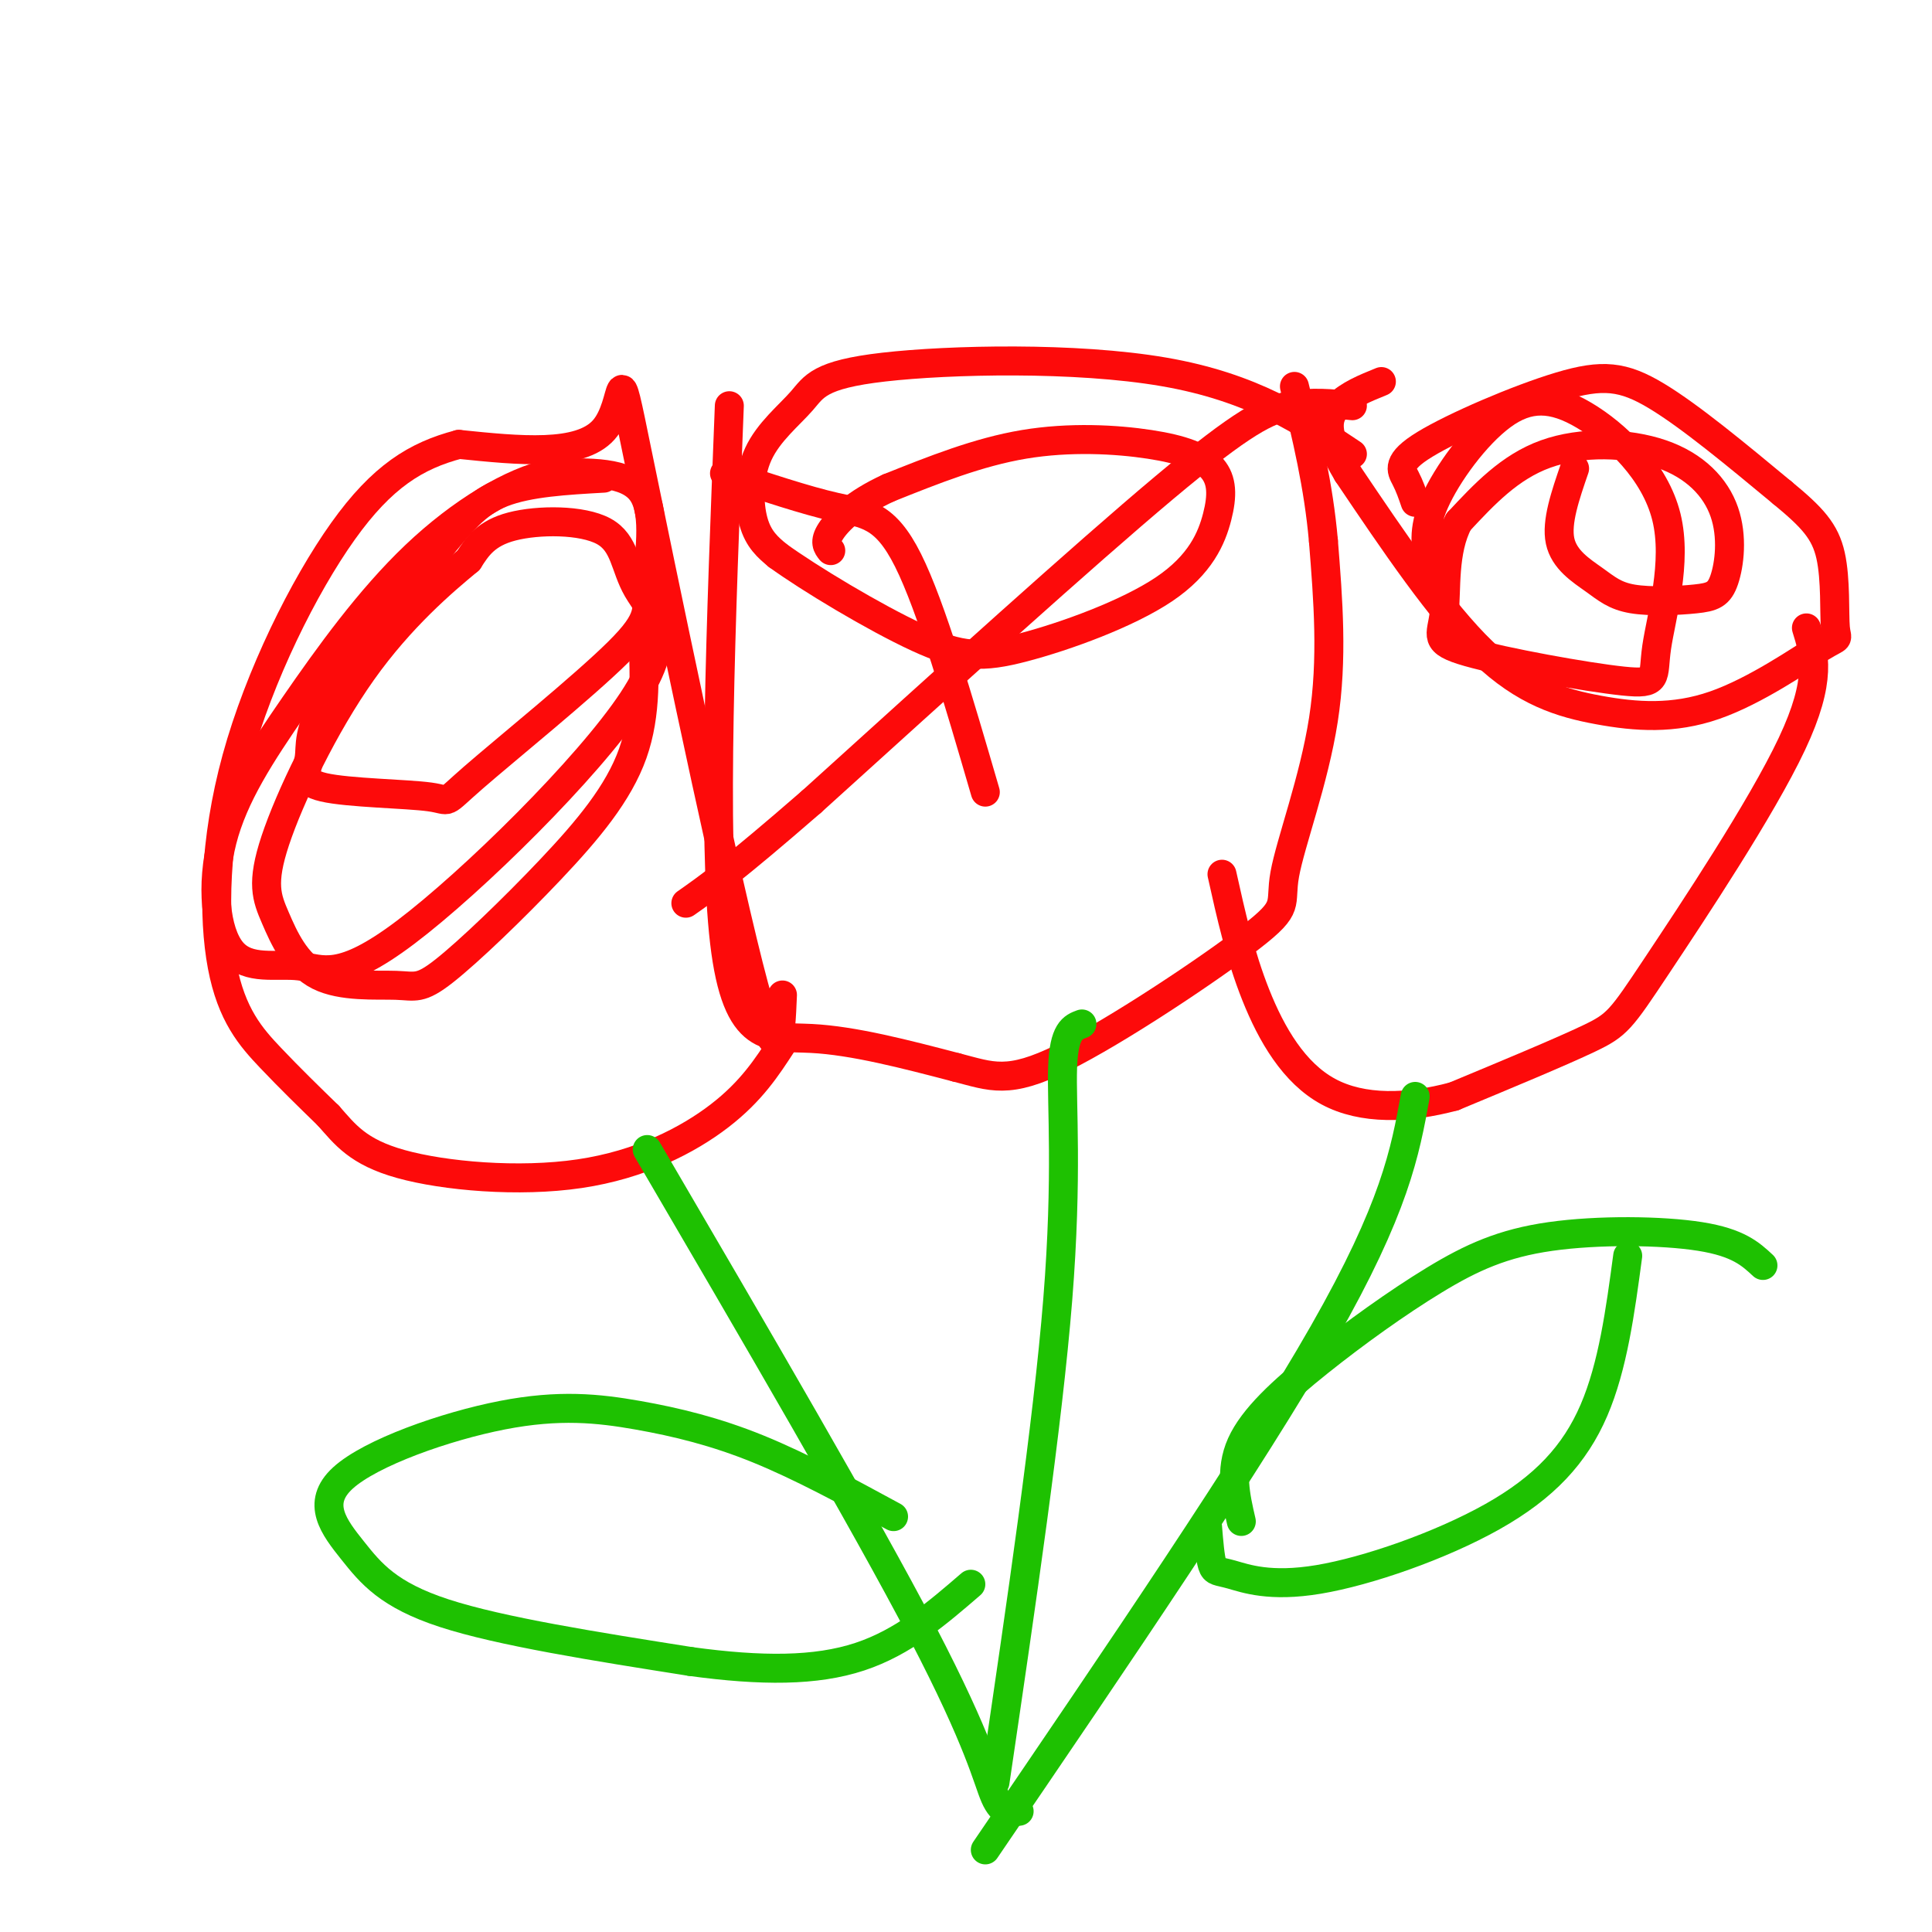 <svg viewBox='0 0 400 400' version='1.1' xmlns='http://www.w3.org/2000/svg' xmlns:xlink='http://www.w3.org/1999/xlink'><g fill='none' stroke='rgb(253,10,10)' stroke-width='6' stroke-linecap='round' stroke-linejoin='round'><path d='M151,84c-1.756,44.778 -3.511,89.556 -1,111c2.511,21.444 9.289,19.556 18,20c8.711,0.444 19.356,3.222 30,6'/><path d='M198,221c7.337,1.886 10.679,3.602 22,-2c11.321,-5.602 30.622,-18.522 39,-25c8.378,-6.478 5.832,-6.513 7,-13c1.168,-6.487 6.048,-19.425 8,-32c1.952,-12.575 0.976,-24.788 0,-37'/><path d='M274,112c-1.000,-11.500 -3.500,-21.750 -6,-32'/><path d='M280,84c-4.222,-0.444 -8.444,-0.889 -13,0c-4.556,0.889 -9.444,3.111 -26,17c-16.556,13.889 -44.778,39.444 -73,65'/><path d='M168,166c-16.500,14.333 -21.250,17.667 -26,21'/><path d='M150,98c8.400,2.800 16.800,5.600 23,7c6.200,1.400 10.200,1.400 15,11c4.800,9.600 10.400,28.800 16,48'/><path d='M280,94c-10.362,-6.922 -20.724,-13.844 -39,-17c-18.276,-3.156 -44.466,-2.547 -58,-1c-13.534,1.547 -14.411,4.033 -17,7c-2.589,2.967 -6.889,6.414 -9,11c-2.111,4.586 -2.032,10.310 -1,14c1.032,3.690 3.016,5.345 5,7'/><path d='M161,115c6.432,4.672 20.011,12.852 29,17c8.989,4.148 13.389,4.265 22,2c8.611,-2.265 21.434,-6.911 29,-12c7.566,-5.089 9.875,-10.621 11,-15c1.125,-4.379 1.064,-7.607 -1,-10c-2.064,-2.393 -6.133,-3.952 -13,-5c-6.867,-1.048 -16.534,-1.585 -26,0c-9.466,1.585 -18.733,5.293 -28,9'/><path d='M184,101c-7.022,3.222 -10.578,6.778 -12,9c-1.422,2.222 -0.711,3.111 0,4'/><path d='M293,104c-0.568,-1.668 -1.136,-3.337 -2,-5c-0.864,-1.663 -2.026,-3.322 4,-7c6.026,-3.678 19.238,-9.375 28,-12c8.762,-2.625 13.075,-2.179 20,2c6.925,4.179 16.463,12.089 26,20'/><path d='M369,102c6.251,5.143 8.879,8.002 10,13c1.121,4.998 0.734,12.135 1,15c0.266,2.865 1.185,1.458 -3,4c-4.185,2.542 -13.472,9.032 -22,12c-8.528,2.968 -16.296,2.415 -24,1c-7.704,-1.415 -15.344,-3.690 -24,-12c-8.656,-8.310 -18.328,-22.655 -28,-37'/><path d='M279,98c-5.200,-8.644 -4.200,-11.756 -2,-14c2.200,-2.244 5.600,-3.622 9,-5'/><path d='M374,130c1.649,5.315 3.298,10.631 -3,24c-6.298,13.369 -20.542,34.792 -28,46c-7.458,11.208 -8.131,12.202 -14,15c-5.869,2.798 -16.935,7.399 -28,12'/><path d='M301,227c-9.405,2.524 -18.917,2.833 -26,-1c-7.083,-3.833 -11.738,-11.810 -15,-20c-3.262,-8.190 -5.131,-16.595 -7,-25'/><path d='M326,97c-1.912,5.553 -3.824,11.106 -3,15c0.824,3.894 4.382,6.130 7,8c2.618,1.870 4.294,3.374 8,4c3.706,0.626 9.440,0.375 13,0c3.560,-0.375 4.946,-0.874 6,-4c1.054,-3.126 1.777,-8.879 0,-14c-1.777,-5.121 -6.055,-9.609 -13,-12c-6.945,-2.391 -16.556,-2.683 -24,0c-7.444,2.683 -12.722,8.342 -18,14'/><path d='M302,108c-3.271,6.087 -2.449,14.303 -3,19c-0.551,4.697 -2.475,5.875 5,8c7.475,2.125 24.350,5.196 32,6c7.650,0.804 6.077,-0.659 7,-7c0.923,-6.341 4.344,-17.558 2,-27c-2.344,-9.442 -10.453,-17.108 -17,-21c-6.547,-3.892 -11.532,-4.009 -17,0c-5.468,4.009 -11.419,12.146 -14,18c-2.581,5.854 -1.790,9.427 -1,13'/><path d='M296,117c1.000,5.000 4.000,11.000 7,17'/><path d='M162,206c-0.387,9.286 -0.774,18.571 -7,-6c-6.226,-24.571 -18.292,-83.000 -23,-106c-4.708,-23.000 -2.060,-10.571 -7,-5c-4.940,5.571 -17.470,4.286 -30,3'/><path d='M95,92c-8.823,2.316 -15.881,6.607 -24,18c-8.119,11.393 -17.300,29.889 -22,47c-4.700,17.111 -4.919,32.838 -3,43c1.919,10.162 5.977,14.761 10,19c4.023,4.239 8.012,8.120 12,12'/><path d='M68,231c3.432,3.856 6.013,7.498 15,10c8.987,2.502 24.381,3.866 37,2c12.619,-1.866 22.463,-6.962 29,-12c6.537,-5.038 9.769,-10.019 13,-15'/><path d='M125,99c-7.788,0.439 -15.575,0.877 -21,3c-5.425,2.123 -8.486,5.929 -15,14c-6.514,8.071 -16.481,20.406 -21,28c-4.519,7.594 -3.590,10.447 -4,13c-0.410,2.553 -2.159,4.805 3,6c5.159,1.195 17.225,1.332 22,2c4.775,0.668 2.260,1.867 9,-4c6.740,-5.867 22.734,-18.799 30,-26c7.266,-7.201 5.802,-8.669 6,-14c0.198,-5.331 2.056,-14.523 -1,-19c-3.056,-4.477 -11.028,-4.238 -19,-4'/><path d='M114,98c-8.003,1.707 -18.511,7.976 -28,17c-9.489,9.024 -17.958,20.803 -25,31c-7.042,10.197 -12.658,18.814 -15,28c-2.342,9.186 -1.409,18.943 2,23c3.409,4.057 9.294,2.415 14,3c4.706,0.585 8.234,3.399 22,-7c13.766,-10.399 37.769,-34.010 47,-48c9.231,-13.990 3.691,-18.358 1,-23c-2.691,-4.642 -2.532,-9.557 -7,-12c-4.468,-2.443 -13.562,-2.412 -19,-1c-5.438,1.412 -7.219,4.206 -9,7'/><path d='M97,116c-5.305,4.378 -14.068,11.823 -22,23c-7.932,11.177 -15.035,26.086 -18,35c-2.965,8.914 -1.793,11.834 0,16c1.793,4.166 4.208,9.577 9,12c4.792,2.423 11.961,1.859 16,2c4.039,0.141 4.949,0.986 10,-3c5.051,-3.986 14.245,-12.804 22,-21c7.755,-8.196 14.073,-15.770 17,-24c2.927,-8.230 2.464,-17.115 2,-26'/></g>
<g fill='none' stroke='rgb(30,193,1)' stroke-width='6' stroke-linecap='round' stroke-linejoin='round'><path d='M134,238c22.511,38.511 45.022,77.022 57,100c11.978,22.978 13.422,30.422 15,34c1.578,3.578 3.289,3.289 5,3'/><path d='M224,212c-1.867,0.689 -3.733,1.378 -4,9c-0.267,7.622 1.067,22.178 -1,48c-2.067,25.822 -7.533,62.911 -13,100'/><path d='M293,227c-2.083,11.500 -4.167,23.000 -19,49c-14.833,26.000 -42.417,66.500 -70,107'/><path d='M257,315c-1.218,-5.282 -2.436,-10.565 0,-16c2.436,-5.435 8.526,-11.023 16,-17c7.474,-5.977 16.333,-12.344 24,-17c7.667,-4.656 14.141,-7.600 24,-9c9.859,-1.400 23.103,-1.257 31,0c7.897,1.257 10.449,3.629 13,6'/><path d='M250,316c0.265,3.257 0.531,6.515 1,8c0.469,1.485 1.142,1.199 4,2c2.858,0.801 7.900,2.689 18,1c10.100,-1.689 25.258,-6.955 36,-13c10.742,-6.045 17.069,-12.870 21,-22c3.931,-9.130 5.465,-20.565 7,-32'/><path d='M185,314c-9.585,-5.204 -19.170,-10.407 -28,-14c-8.830,-3.593 -16.905,-5.574 -25,-7c-8.095,-1.426 -16.211,-2.296 -28,0c-11.789,2.296 -27.253,7.760 -33,13c-5.747,5.240 -1.778,10.257 2,15c3.778,4.743 7.365,9.212 19,13c11.635,3.788 31.317,6.894 51,10'/><path d='M143,344c14.689,2.000 25.911,2.000 35,-1c9.089,-3.000 16.044,-9.000 23,-15'/></g>
</svg>